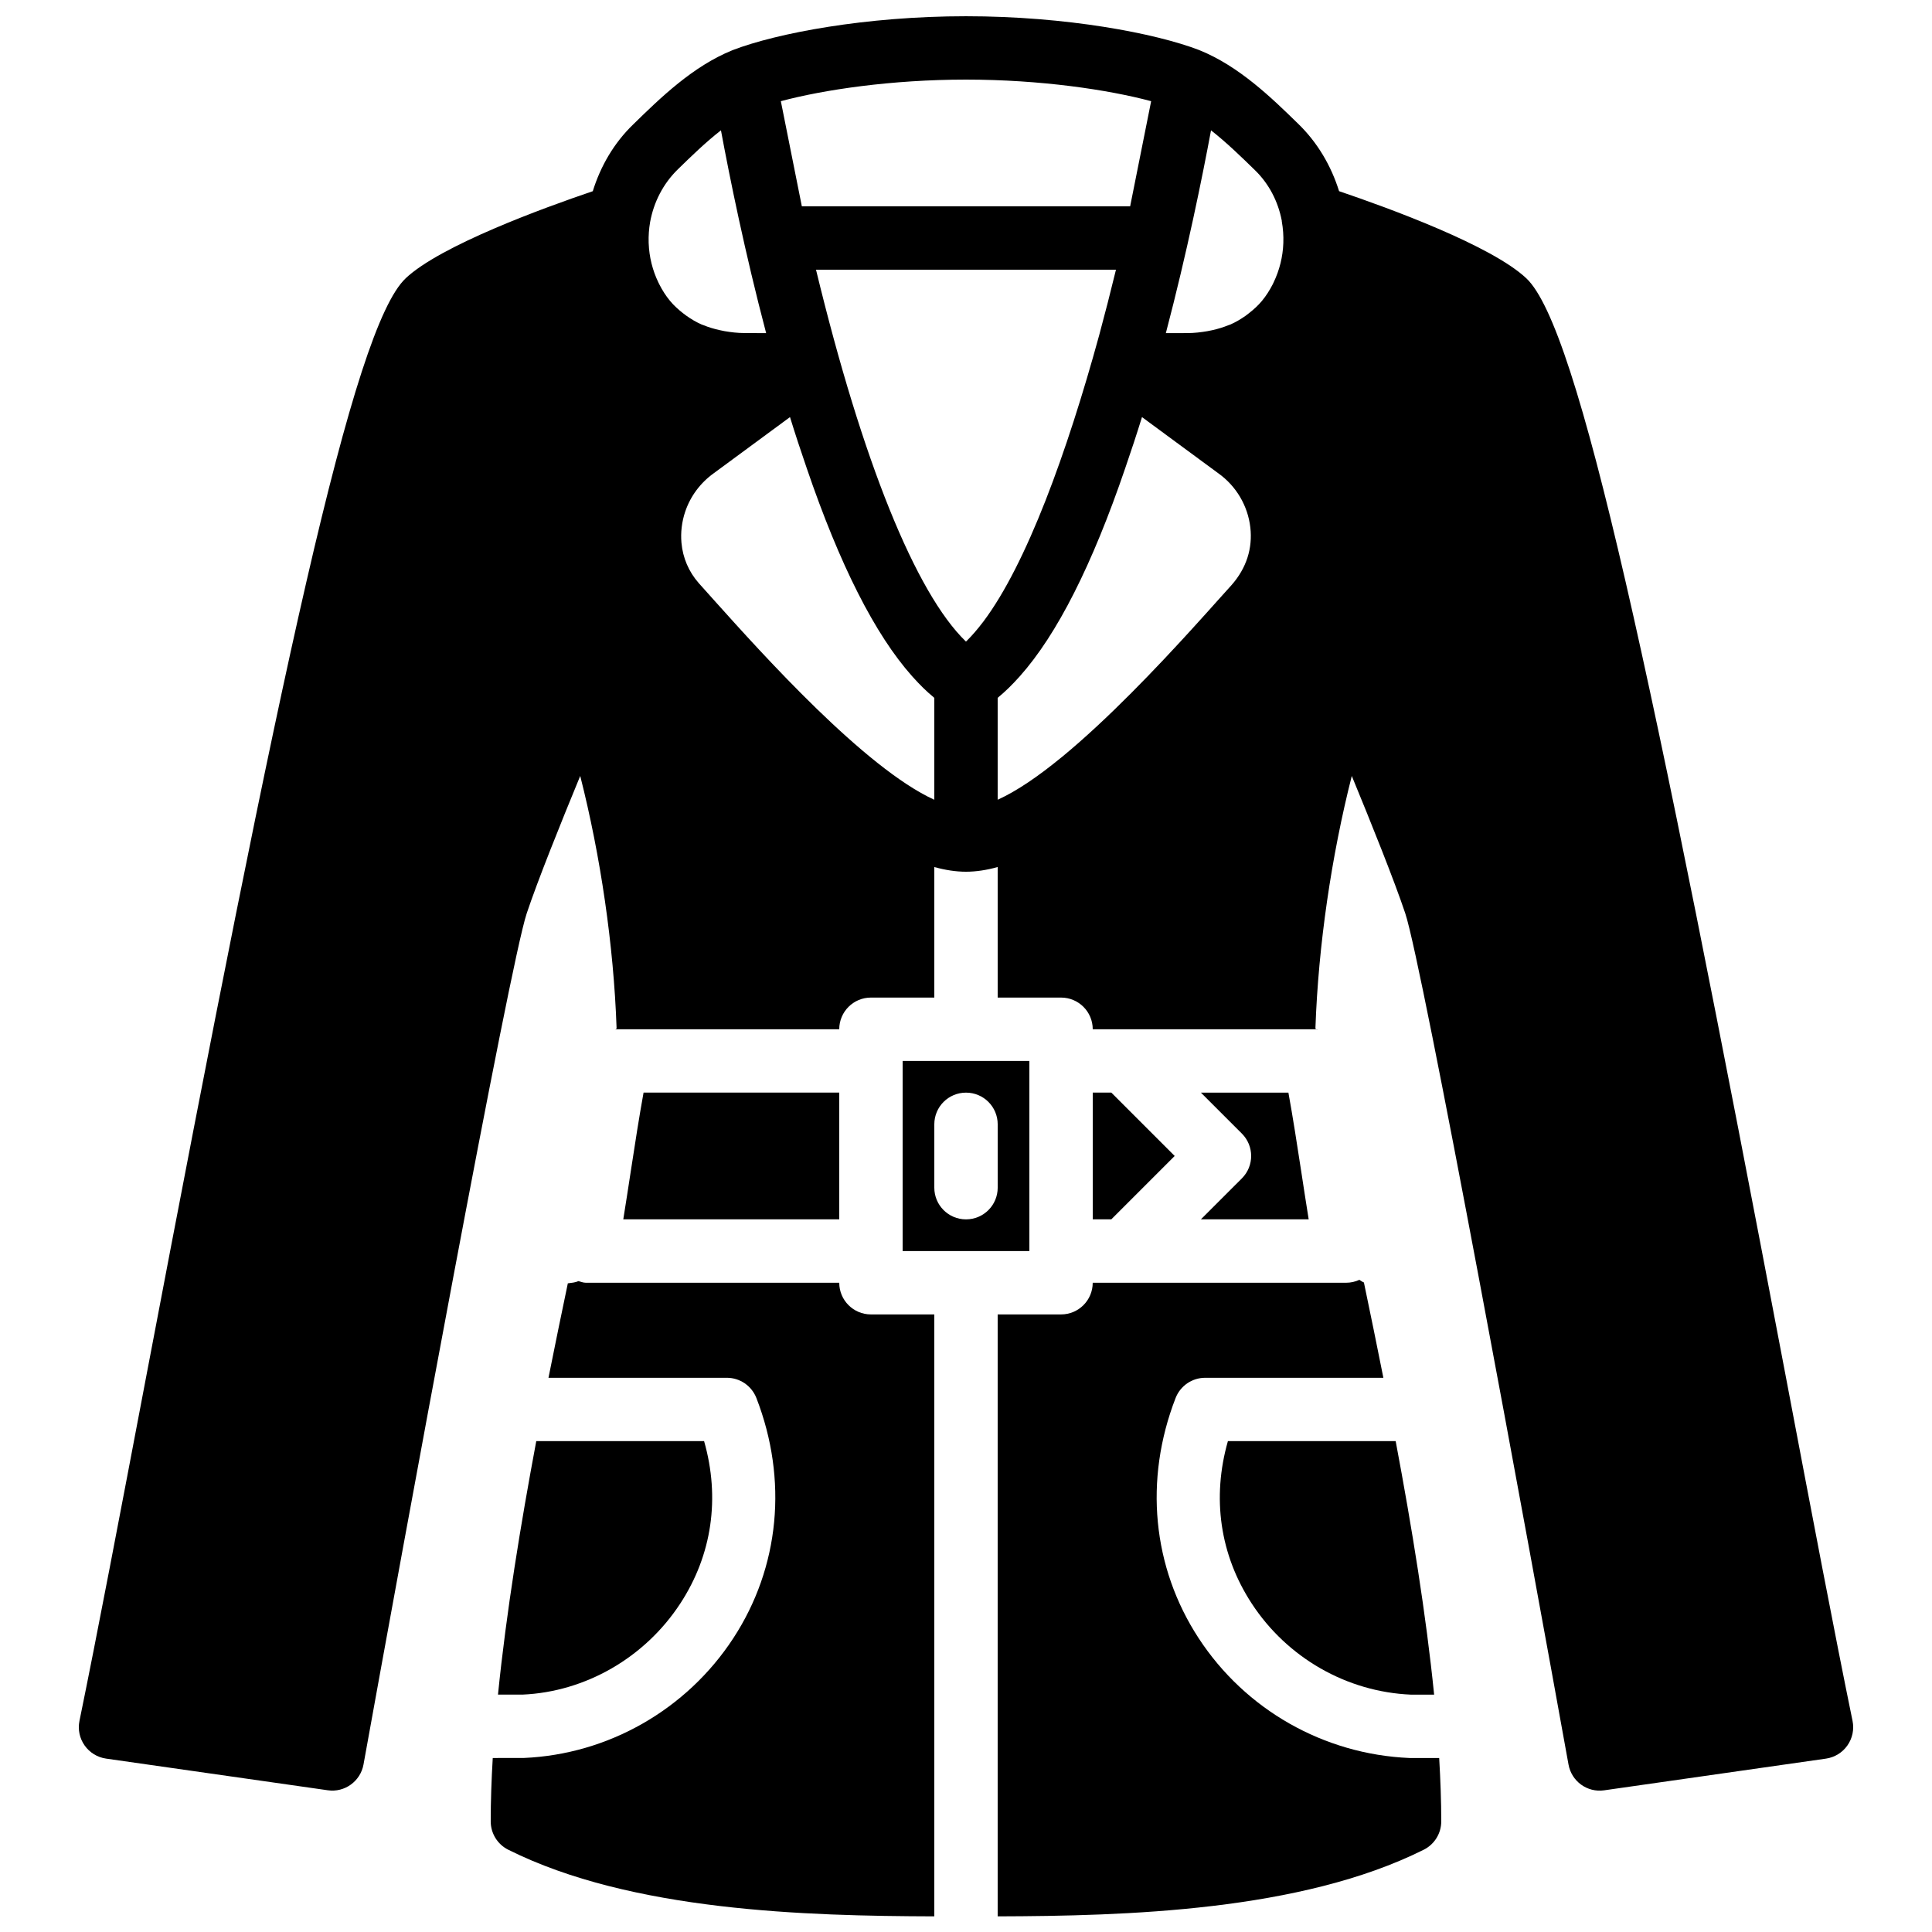 <?xml version="1.0" encoding="UTF-8"?>
<!-- Uploaded to: ICON Repo, www.iconrepo.com, Generator: ICON Repo Mixer Tools -->
<svg width="800px" height="800px" version="1.1" viewBox="144 144 512 512" xmlns="http://www.w3.org/2000/svg">
 <defs>
  <clipPath id="c">
   <path d="m274 483h118v168.9h-118z"/>
  </clipPath>
  <clipPath id="b">
   <path d="m164 148.09h472v470.91h-472z"/>
  </clipPath>
  <clipPath id="a">
   <path d="m408 483h118v168.9h-118z"/>
  </clipPath>
 </defs>
 <path d="m438.51 433.55h-4.922v33.586h4.922l16.793-16.793z" fill-rule="evenodd"/>
 <path d="m462.25 467.14h28.566c-0.695-4.324-1.352-8.582-1.988-12.77-1.117-7.273-2.195-14.25-3.387-20.816h-23.191l10.859 10.855c3.281 3.285 3.281 8.59 0 11.875z" fill-rule="evenodd"/>
 <path d="m366.41 433.55h-51.859c-1.191 6.566-2.269 13.543-3.383 20.816-0.641 4.188-1.293 8.445-1.992 12.77h57.234z" fill-rule="evenodd"/>
 <path d="m408.4 458.75c0 4.641-3.754 8.395-8.398 8.395s-8.398-3.754-8.398-8.395v-16.793c0-4.644 3.754-8.398 8.398-8.398s8.398 3.754 8.398 8.398zm-25.191 16.793h33.586v-50.383h-33.586z" fill-rule="evenodd"/>
 <path d="m324.28 568.95c8.422-12.879 10.605-27.984 6.312-43.035h-44.477c-4.106 21.91-7.941 45.312-10.145 67.176h6.477c16.648-0.723 32.426-9.746 41.832-24.141" fill-rule="evenodd"/>
 <g clip-path="url(#c)">
  <path d="m366.41 483.94h-67.176c-0.68 0-1.293-0.27-1.941-0.43-0.805 0.367-1.82 0.461-2.812 0.586-1.621 7.711-3.356 16.184-5.129 25.031h47.266c3.469 0 6.574 2.133 7.836 5.367 8.395 21.656 6.168 44.848-6.125 63.656-12.352 18.91-33.113 30.773-55.527 31.73l-8.219 0.008c-0.344 5.82-0.539 11.445-0.539 16.797 0 3.18 1.797 6.086 4.644 7.512 32.621 16.309 79.023 17.559 112.91 17.66v-159.52h-16.793c-4.641 0-8.395-3.754-8.395-8.395" fill-rule="evenodd"/>
 </g>
 <path d="m475.72 568.95c9.406 14.395 25.184 23.418 42.195 24.148h6.144c-2.125-21.117-5.852-44.098-10.191-67.184h-44.461c-4.293 15.051-2.109 30.156 6.312 43.035" fill-rule="evenodd"/>
 <g clip-path="url(#b)">
  <path d="m335.06 178.54c2.312 12.469 6.332 32.309 11.977 53.746-1.773 0-3.57 0-5.762-0.023-1.855-0.008-3.602-0.219-5.297-0.512-0.43-0.078-0.848-0.168-1.262-0.262-1.512-0.336-2.973-0.766-4.332-1.336-0.141-0.051-0.293-0.082-0.43-0.148-1.469-0.641-2.82-1.453-4.098-2.363-0.293-0.199-0.57-0.418-0.848-0.637-1.242-0.973-2.418-2.031-3.441-3.266-1.109-1.336-2.039-2.805-2.828-4.359-0.094-0.176-0.18-0.359-0.27-0.543-1.539-3.191-2.426-6.727-2.562-10.371-0.008-0.066 0-0.137-0.008-0.203-0.051-1.797 0.074-3.609 0.387-5.406 0.949-5.238 3.441-10.203 7.438-14.066 3.394-3.309 7.258-7.078 11.336-10.25zm64.934-13.445c19.75 0 37.754 2.688 49.07 5.719l-5.566 27.871h-87l-5.566-27.871c11.32-3.031 29.324-5.719 49.062-5.719zm83.691 37.383c0.008 0.078 0 0.145 0.008 0.219 0.336 1.883 0.473 3.777 0.402 5.66v0.051c-0.125 3.66-1.031 7.219-2.566 10.418-0.094 0.195-0.176 0.379-0.27 0.562-0.797 1.547-1.723 3.016-2.832 4.352-1.016 1.227-2.191 2.285-3.426 3.25-0.293 0.234-0.586 0.461-0.887 0.68-1.262 0.891-2.598 1.688-4.039 2.324-0.203 0.086-0.422 0.145-0.621 0.219-1.293 0.531-2.672 0.941-4.098 1.27-0.465 0.102-0.934 0.199-1.414 0.285-1.676 0.285-3.398 0.496-5.223 0.504-2.191 0.016-3.996 0.016-5.758 0.016 5.633-21.43 9.648-41.277 11.973-53.746 4.113 3.215 8.062 7.059 11.621 10.535 3.746 3.621 6.164 8.348 7.129 13.402zm-48.391 30.355c-8.504 31.016-19.211 60.617-30.691 75.891-0.059 0.082-0.125 0.152-0.184 0.234-1.379 1.812-2.762 3.418-4.156 4.805-0.059 0.051-0.117 0.125-0.176 0.176-0.035 0.031-0.066 0.051-0.102 0.082-13.324-12.855-27.457-47.844-39.734-98.543h79.492c-1.461 6.019-2.945 11.797-4.449 17.355zm-43.695 123.11c-18.355-8.348-45.453-38.492-58.074-52.555l-4.324-4.828c-2.68-3.031-4.258-6.742-4.609-10.73-0.117-1.328-0.102-2.688 0.059-4.066 0.168-1.434 0.477-2.836 0.941-4.188 1.367-4.051 4.004-7.625 7.613-10.203l20.152-14.84c1.395 4.535 2.883 9.035 4.418 13.488 8.766 25.703 18.105 44.141 27.953 55.191 0.074 0.094 0.152 0.168 0.227 0.25 1.797 2 3.609 3.797 5.449 5.301 0.066 0.059 0.125 0.133 0.195 0.191zm72.254-49.633c-0.387 0.426-0.824 0.898-1.227 1.352-0.629 0.695-1.258 1.395-1.93 2.133-0.414 0.453-0.852 0.93-1.277 1.402-0.738 0.805-1.496 1.637-2.277 2.484-0.418 0.445-0.848 0.906-1.273 1.371-0.84 0.914-1.715 1.844-2.598 2.785-0.395 0.422-0.789 0.832-1.184 1.262-1.074 1.133-2.176 2.289-3.301 3.449-0.215 0.227-0.426 0.453-0.645 0.68-5.727 5.922-11.934 12.023-18.105 17.449l-0.082 0.074c-1.527 1.344-3.066 2.648-4.578 3.898-0.016 0.008-0.031 0.023-0.051 0.031-5.992 4.922-11.797 8.938-16.934 11.262v-26.988c0.066-0.059 0.133-0.133 0.199-0.191 1.832-1.504 3.652-3.301 5.449-5.301 0.078-0.082 0.152-0.156 0.227-0.25 9.852-11.051 19.188-29.488 27.945-55.191 1.539-4.453 3.023-8.953 4.426-13.488l20.254 14.914c4.711 3.359 7.793 8.582 8.457 14.316 0.629 5.5-0.984 10.758-4.988 15.301l-3.898 4.332c-0.805 0.898-1.688 1.891-2.609 2.914zm153.37 202.31c-35.453-186.57-54.773-277.68-68.711-290.85-9.238-8.719-36.559-18.676-49.641-23.109-2.086-6.668-5.688-12.883-10.875-17.895-6.945-6.777-15.594-15.207-26.074-19.445-0.016-0.008-0.039-0.008-0.059-0.02-0.023-0.008-0.051-0.031-0.074-0.039-11.613-4.461-35.215-8.961-61.793-8.961-26.574 0-50.172 4.5-61.781 8.961-0.027 0.008-0.051 0.031-0.078 0.039-0.023 0.012-0.043 0.012-0.066 0.02-10.48 4.238-19.121 12.668-26.281 19.664-5.098 4.922-8.641 11.066-10.699 17.684-13.09 4.441-40.371 14.383-49.598 23.09v0.012c-13.941 13.156-33.262 104.27-68.711 290.84-6.981 36.742-13.008 68.469-17.719 91.426-0.469 2.273 0.023 4.625 1.359 6.523 1.328 1.887 3.383 3.156 5.676 3.484l58.777 8.395c4.461 0.648 8.648-2.383 9.457-6.824 10.477-58.082 38.676-211.81 43.25-225.55 2.906-8.699 8.977-23.824 14.184-36.434 5.406 21.277 8.867 44.93 9.633 66.738l-0.078 0.402c-0.074 0-0.133 0.031-0.211 0.043 0.012 0.016 0.012 0.023 0.02 0.039 0.168-0.023 0.328-0.09 0.504-0.09h58.777c0-4.644 3.762-8.398 8.395-8.398h16.797v-34.594c2.871 0.797 5.684 1.242 8.395 1.242 2.723 0 5.527-0.445 8.398-1.242v34.594h16.793c4.644 0 8.398 3.754 8.398 8.398h58.777c0.301 0 0.57 0.09 0.855 0.148 0.008-0.008 0.008-0.016 0.016-0.023-0.184-0.043-0.359-0.109-0.555-0.117l-0.074-0.395c0.766-21.824 4.231-45.469 9.633-66.746 5.203 12.621 11.273 27.742 14.18 36.441 4.578 13.738 32.773 167.46 43.254 225.55 0.805 4.441 4.945 7.473 9.453 6.828l58.777-8.398c2.285-0.328 4.352-1.594 5.676-3.484 1.336-1.898 1.832-4.25 1.363-6.523-4.719-22.957-10.742-54.68-17.719-91.426z" fill-rule="evenodd"/>
 </g>
 <g clip-path="url(#a)">
  <path d="m517.55 609.89c-22.77-0.965-43.535-12.828-55.887-31.738-12.293-18.809-14.52-42-6.121-63.656 1.258-3.234 4.363-5.367 7.832-5.367h47.234c-1.691-8.496-3.418-16.945-5.156-25.258-0.453-0.184-0.809-0.461-1.203-0.703-1.082 0.496-2.266 0.773-3.492 0.773h-67.176c0 4.641-3.75 8.395-8.395 8.395h-16.793v159.52c33.887-0.102 80.289-1.352 112.91-17.66 2.848-1.426 4.644-4.332 4.644-7.512 0-5.359-0.211-10.992-0.547-16.797z" fill-rule="evenodd"/>
 </g>
</svg>